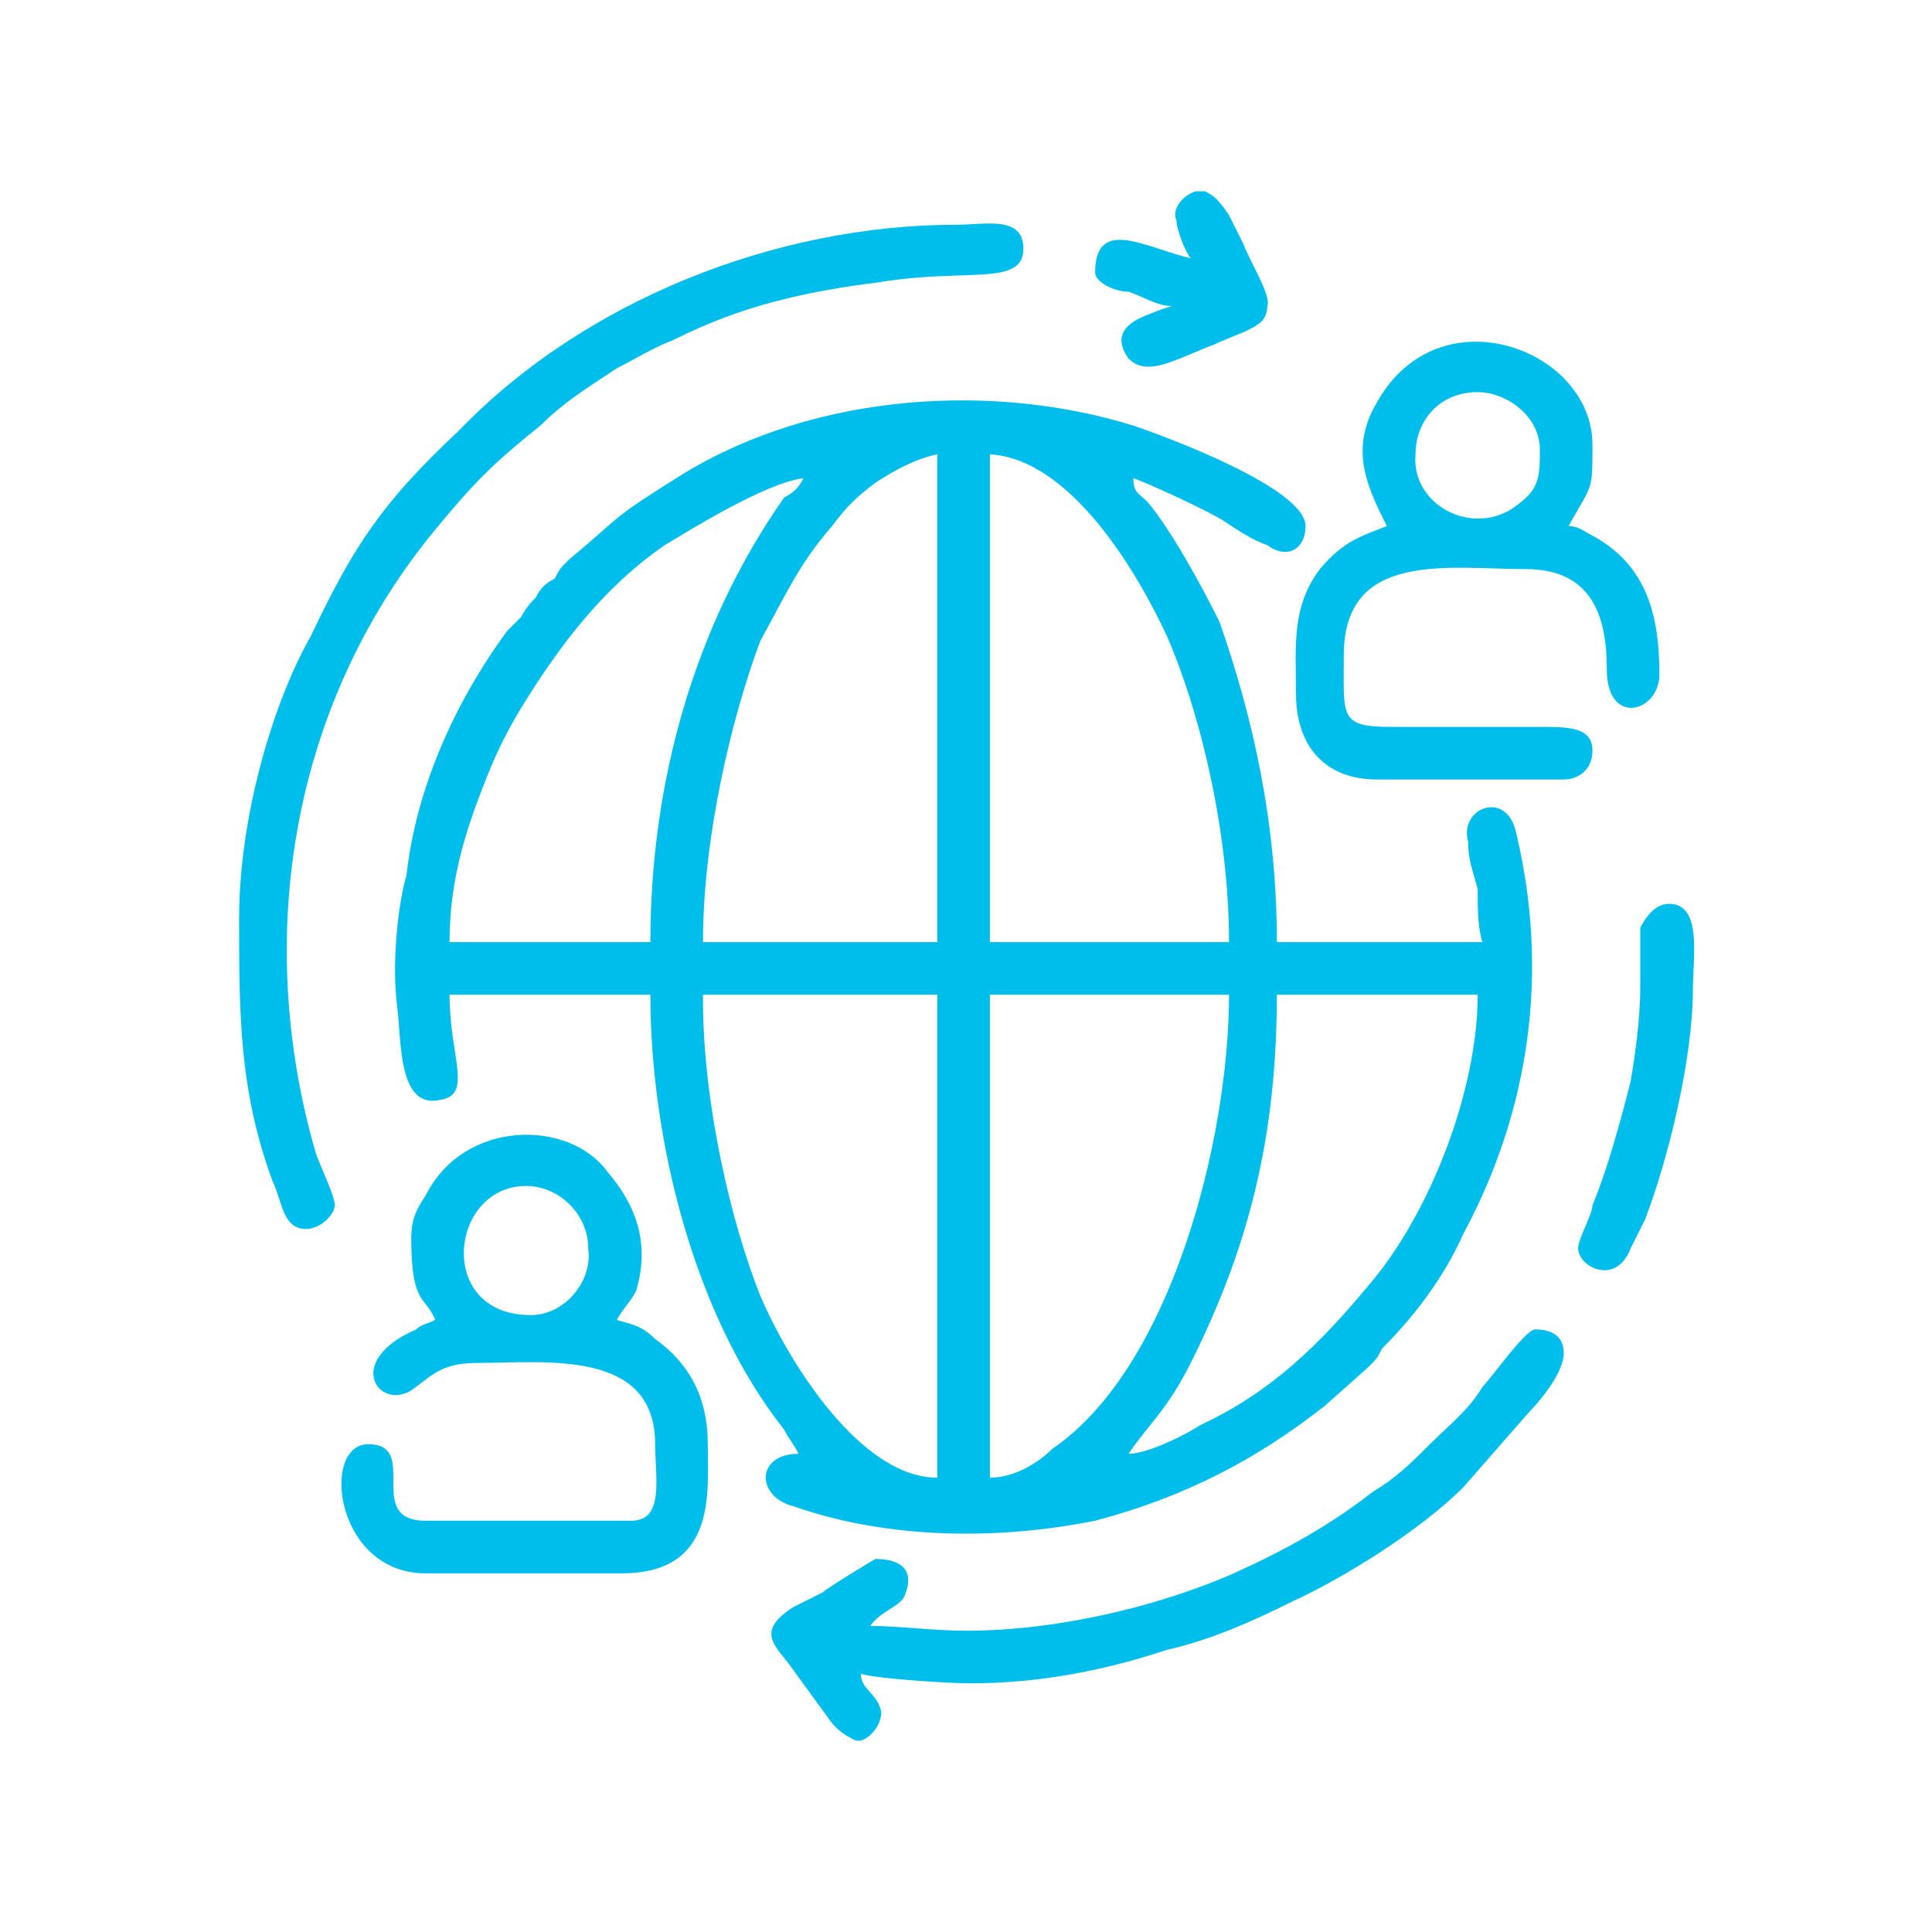 <?xml version="1.0" encoding="UTF-8"?>
<!DOCTYPE svg PUBLIC "-//W3C//DTD SVG 1.1//EN" "http://www.w3.org/Graphics/SVG/1.1/DTD/svg11.dtd">
<!-- Creator: CorelDRAW X7 -->
<svg xmlns="http://www.w3.org/2000/svg" xml:space="preserve" width="14.579mm" height="14.579mm" version="1.1" style="shape-rendering:geometricPrecision; text-rendering:geometricPrecision; image-rendering:optimizeQuality; fill-rule:evenodd; clip-rule:evenodd"
viewBox="0 0 404 404"
 xmlns:xlink="http://www.w3.org/1999/xlink">
 <defs>
  <style type="text/css">
   <![CDATA[
    .fil1 {fill:none}
    .fil0 {fill:#00BEEB}
   ]]>
  </style>
 </defs>
 <g id="Layer_x0020_1">

  <g id="_2598786773040">
   <path class="fil0" d="M236 304l0 0zm13 -250c-9,-2 -20,-9 -20,3 0,2 4,4 7,4 3,1 6,3 9,3l-3 1c-2,1 -11,3 -6,10 4,4 10,0 18,-3 2,-1 5,-2 7,-3 2,-1 4,-2 4,-5 1,-2 -4,-10 -5,-13 -1,-2 -2,-4 -3,-6 -2,-3 -3,-4 -5,-5l-2 0c-3,1 -5,4 -4,6 0,2 2,7 3,8zm81 207c0,4 8,8 11,0 1,-2 2,-4 3,-6 5,-13 10,-34 10,-48 0,-7 2,-18 -5,-18 -3,0 -5,3 -6,5 0,3 0,9 0,12 0,7 -1,14 -2,20 -2,8 -5,19 -8,26 0,2 -3,7 -3,9zm-128 80c-7,0 -14,-1 -20,-1 2,-3 6,-4 7,-6 1,-2 3,-8 -6,-8 0,0 -10,6 -11,7 -2,1 -4,2 -6,3 -8,5 -4,8 -1,12l8 11c2,3 4,4 6,5l1 0c3,-1 5,-5 4,-7 -1,-3 -4,-4 -4,-7 3,1 18,2 23,2 15,0 29,-3 41,-7 9,-2 18,-6 26,-10 11,-5 27,-15 36,-24l14 -16c2,-2 7,-8 7,-12 0,-4 -3,-5 -6,-5 -2,0 -9,10 -11,12 -3,5 -7,8 -11,12 -4,4 -7,7 -12,10 -9,7 -18,12 -29,17 -16,7 -37,12 -56,12zm107 -259c6,0 13,5 13,12 0,5 0,8 -4,11 -9,8 -23,1 -22,-10 0,-7 5,-13 13,-13zm-19 28c-5,2 -9,3 -14,9 -6,8 -5,16 -5,26 0,11 6,18 17,18l39 0c3,0 6,-2 6,-6 0,-5 -5,-5 -11,-5l-31 0c-11,0 -10,-2 -10,-15 0,-22 22,-18 38,-18 14,0 17,10 17,21 0,12 11,9 11,1 0,-13 -3,-23 -14,-29 -2,-1 -3,-2 -5,-2 5,-9 5,-7 5,-17 0,-20 -32,-32 -45,-9 -6,10 -2,18 2,26zm-179 165c-20,0 -17,-27 -1,-27 7,0 13,6 13,13 1,7 -5,14 -12,14zm-25 -16c0,14 3,12 5,17 -2,1 -3,1 -4,2 -16,7 -7,18 0,12 4,-3 6,-5 13,-5 14,0 37,-3 37,17 0,7 2,16 -5,16l-43 0c-13,0 -1,-16 -12,-16 -10,0 -7,27 12,27l41 0c20,0 18,-17 18,-27 0,-10 -4,-17 -11,-22 -3,-3 -5,-3 -8,-4 1,-2 3,-4 4,-6 3,-10 0,-18 -6,-25 -8,-11 -30,-11 -38,5 -2,3 -3,5 -3,9zm-36 -67c0,20 0,36 7,55 2,4 2,10 7,10 3,0 6,-3 6,-5 0,-2 -3,-8 -4,-11 -13,-45 -5,-93 24,-129 9,-11 13,-15 23,-23 5,-5 10,-8 16,-12 4,-2 7,-4 12,-6 14,-7 27,-10 43,-12 18,-3 30,1 30,-7 0,-7 -8,-5 -14,-5 -38,0 -78,16 -104,43 -16,15 -22,24 -31,43 -8,14 -15,38 -15,59zm117 112l0 0zm-20 -95l0 -1 49 0 0 101c-16,0 -31,-24 -37,-38 -6,-15 -12,-40 -12,-62zm60 100l0 -101 50 0c0,30 -12,78 -37,95 -3,3 -8,6 -13,6zm29 -5c4,-6 8,-9 13,-19 12,-24 18,-47 18,-77l42 0c0,20 -10,46 -23,61 -10,12 -20,22 -35,29 -3,2 -11,6 -15,6zm-29 -209c17,1 31,25 37,38 7,16 13,41 13,64l-50 0 0 -102zm-11 0l0 102 -49 0c0,-22 6,-47 12,-63 5,-9 8,-16 15,-24 3,-4 5,-6 9,-9 3,-2 8,-5 13,-6zm-28 5c-1,2 -2,3 -4,4 -19,27 -28,60 -28,93l-42 0c0,-14 4,-25 8,-35 2,-5 4,-9 7,-14 8,-13 17,-25 30,-34 5,-3 21,-13 29,-14zm69 0l0 0zm-69 0l0 0zm-1 204c-9,0 -9,9 -1,11 20,7 43,7 63,3 19,-5 34,-13 48,-24l9 -8c2,-2 2,-2 3,-4 7,-7 13,-15 17,-24 14,-26 18,-55 11,-84 -2,-9 -12,-5 -10,2 0,4 1,6 2,10 0,4 0,8 1,11l-43 0c0,-25 -5,-47 -12,-67 -4,-8 -10,-19 -15,-25 -2,-2 -3,-2 -3,-5 3,1 16,7 19,9 3,2 6,4 9,5 4,3 8,1 8,-4 0,-8 -30,-19 -36,-21 -29,-9 -66,-7 -94,10 -16,10 -12,8 -24,18 -2,2 -2,2 -3,4 -2,1 -3,2 -4,4 -1,1 -2,2 -3,4 -1,1 -2,2 -3,3 -11,15 -19,33 -21,51 -2,7 -3,19 -2,27 1,7 0,22 9,20 7,-1 2,-9 2,-22l42 0c0,30 9,67 28,91 1,2 2,3 3,5z"/>
   <rect class="fil1" width="404" height="404"/>
  </g>
 </g>
</svg>
